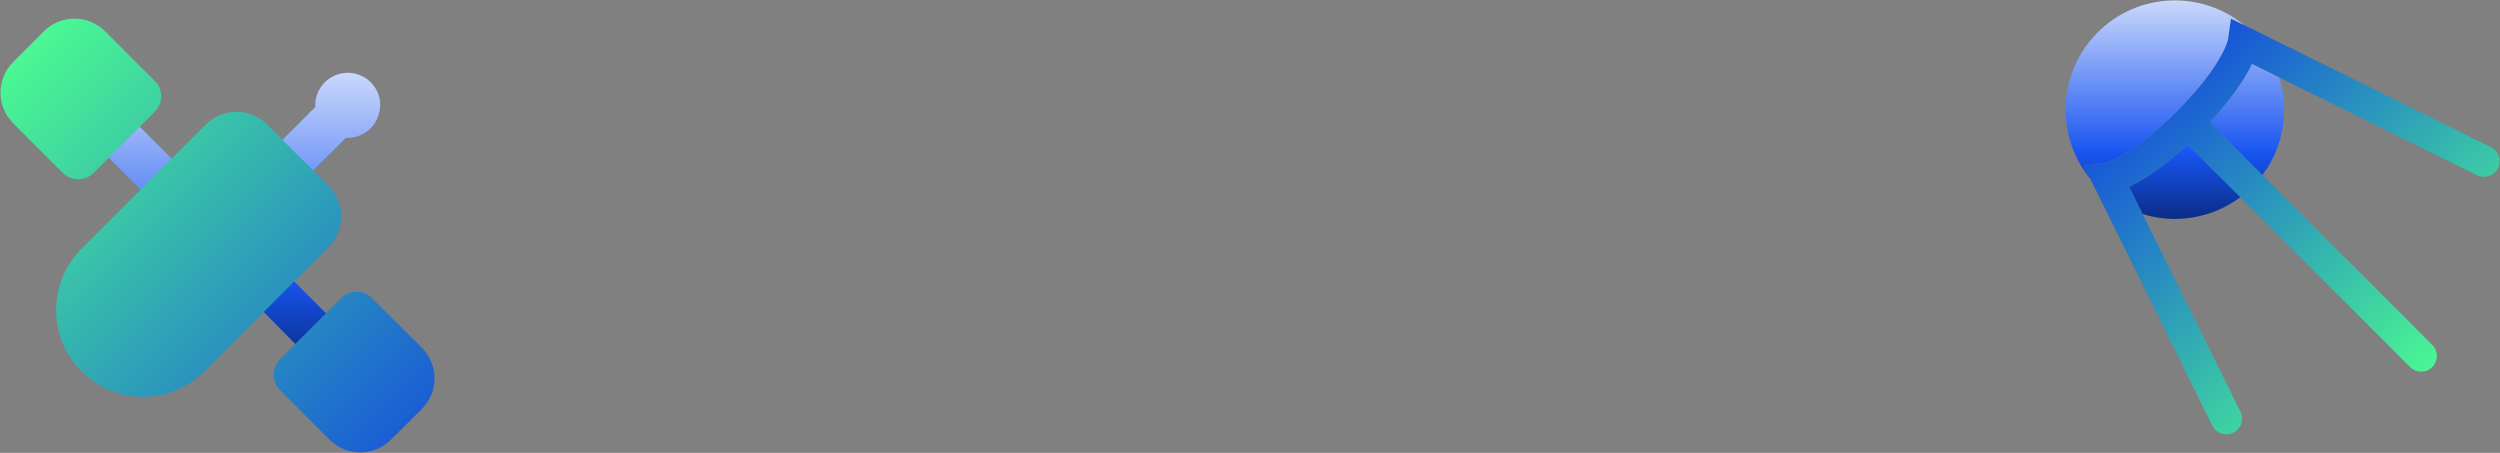 <svg width="1380" height="250" viewBox="0 0 1380 250" fill="none" xmlns="http://www.w3.org/2000/svg">
<rect x="0" y="0" width="1380" height="250" fill="#808080" stroke="none"/>
<g clip-path="url(#clip0_565_16850)">
<path fill-rule="evenodd" clip-rule="evenodd" d="M1243.13 35.333L1367.27 96.725C1371.56 98.844 1376.75 97.087 1378.87 92.802C1380.99 88.515 1379.23 83.322 1374.95 81.203L1231.48 10.254L1229.81 21.921C1229.8 21.947 1229.79 21.982 1229.78 22.027C1229.73 22.256 1229.6 22.734 1229.36 23.453C1228.87 24.892 1227.9 27.31 1226.07 30.657C1222.4 37.355 1215.25 47.79 1201.52 61.52C1187.79 75.25 1177.36 82.395 1170.66 86.062C1167.31 87.895 1164.9 88.862 1163.46 89.351C1162.74 89.595 1162.26 89.721 1162.03 89.776C1161.99 89.787 1161.95 89.795 1161.93 89.801L1150.26 91.472L1221.2 234.945C1223.32 239.231 1228.52 240.987 1232.8 238.867C1237.09 236.748 1238.85 231.555 1236.73 227.269L1175.34 103.126C1176.47 102.581 1177.68 101.959 1178.98 101.25C1186.12 97.338 1195.72 90.776 1207.54 79.779L1330.36 202.596C1333.74 205.977 1339.22 205.977 1342.6 202.596C1345.98 199.215 1345.98 193.734 1342.6 190.352L1219.78 67.535C1230.78 55.722 1237.34 46.119 1241.25 38.975C1241.96 37.68 1242.58 36.465 1243.13 35.333Z" fill="url(#paint0_linear_565_16850)"/>
<path d="M1153.81 98.667L1150.26 91.482L1161.93 89.811L1162.03 89.786C1162.26 89.731 1162.74 89.605 1163.46 89.361C1164.9 88.872 1167.31 87.905 1170.66 86.072C1177.36 82.405 1187.79 75.26 1201.52 61.53C1215.25 47.8 1222.4 37.364 1226.07 30.667C1227.9 27.32 1228.87 24.901 1229.36 23.463C1229.6 22.744 1229.73 22.266 1229.78 22.037L1229.81 21.931L1231.48 10.264L1238.7 13.835C1215.01 -5.569 1180.01 -4.216 1157.9 17.894C1135.8 39.994 1134.43 74.979 1153.81 98.667Z" fill="url(#paint1_linear_565_16850)"/>
<path d="M1182.78 118.18L1175.34 103.136C1176.47 102.591 1177.68 101.969 1178.98 101.259C1186.12 97.348 1195.72 90.786 1207.54 79.789L1236.62 108.87C1220.92 120.616 1200.81 123.719 1182.78 118.18Z" fill="url(#paint2_linear_565_16850)"/>
<path d="M1248.86 96.628L1219.78 67.545C1230.78 55.732 1237.34 46.129 1241.25 38.985C1241.96 37.689 1242.58 36.475 1243.13 35.343L1258.19 42.789C1263.72 60.821 1260.61 80.936 1248.86 96.628Z" fill="url(#paint3_linear_565_16850)"/>
</g>
<g clip-path="url(#clip1_565_16850)">
<path d="M48.144 70.12C48.135 71.696 48.437 73.258 49.033 74.718C49.629 76.177 50.507 77.504 51.617 78.623L84.072 111.198C86.343 113.469 89.423 114.745 92.635 114.745C95.846 114.745 98.927 113.469 101.198 111.198C103.469 108.927 104.744 105.846 104.744 102.635C104.744 99.423 103.469 96.343 101.198 94.072L68.623 61.377C67.509 60.255 66.185 59.364 64.725 58.756C63.266 58.148 61.701 57.835 60.12 57.835C58.539 57.835 56.973 58.148 55.514 58.756C54.055 59.364 52.73 60.255 51.617 61.377C50.478 62.525 49.583 63.891 48.986 65.393C48.389 66.896 48.102 68.504 48.144 70.12ZM139.401 149.401C140.515 148.279 141.839 147.388 143.298 146.78C144.758 146.172 146.323 145.859 147.904 145.859C149.485 145.859 151.051 146.172 152.51 146.78C153.969 147.388 155.294 148.279 156.407 149.401L188.383 181.377C190.638 183.632 191.905 186.691 191.905 189.88C191.905 193.07 190.638 196.128 188.383 198.383C186.128 200.638 183.069 201.905 179.88 201.905C176.691 201.905 173.632 200.638 171.377 198.383L139.401 165.928C138.291 164.809 137.413 163.482 136.817 162.023C136.221 160.564 135.919 159.001 135.928 157.425C136.033 154.408 137.274 151.543 139.401 149.401ZM209.82 58.144C209.82 62.908 207.928 67.477 204.559 70.846C201.19 74.215 196.621 76.108 191.856 76.108H190.898L166.228 100.659C163.984 102.889 160.948 104.141 157.784 104.141C154.621 104.141 151.585 102.889 149.341 100.659C147.111 98.415 145.859 95.379 145.859 92.216C145.859 89.052 147.111 86.016 149.341 83.772L174.012 59.102C174.012 59.102 174.012 59.102 174.012 58.144C174.012 53.379 175.905 48.81 179.274 45.441C182.642 42.072 187.212 40.18 191.976 40.18C196.74 40.18 201.31 42.072 204.679 45.441C208.047 48.81 209.94 53.379 209.94 58.144H209.82Z" fill="url(#paint4_linear_565_16850)"/>
<path d="M24.192 17.306L7.305 34.192C5.078 36.417 3.312 39.059 2.106 41.966C0.901 44.874 0.281 47.991 0.281 51.138C0.281 54.286 0.901 57.403 2.106 60.311C3.312 63.218 5.078 65.86 7.305 68.085L34.73 95.51C36.974 97.74 40.01 98.992 43.174 98.992C46.337 98.992 49.373 97.74 51.617 95.51L85.509 61.617C87.74 59.374 88.992 56.338 88.992 53.174C88.992 50.01 87.74 46.975 85.509 44.731L58.084 17.306C55.859 15.079 53.218 13.312 50.31 12.107C47.402 10.902 44.285 10.281 41.138 10.281C37.99 10.281 34.873 10.902 31.965 12.107C29.058 13.312 26.416 15.079 24.192 17.306ZM232.814 191.917C235.041 194.141 236.808 196.783 238.013 199.691C239.219 202.598 239.839 205.715 239.839 208.863C239.839 212.011 239.219 215.127 238.013 218.035C236.808 220.943 235.041 223.585 232.814 225.809L215.808 242.695C213.584 244.922 210.942 246.689 208.034 247.894C205.127 249.1 202.01 249.72 198.862 249.72C195.715 249.72 192.598 249.1 189.69 247.894C186.782 246.689 184.141 244.922 181.916 242.695L154.491 215.27C152.26 213.026 151.008 209.991 151.008 206.827C151.008 203.663 152.26 200.628 154.491 198.384L188.383 164.492C190.627 162.261 193.662 161.009 196.826 161.009C199.99 161.009 203.026 162.261 205.269 164.492L232.814 191.917Z" fill="url(#paint5_linear_565_16850)"/>
<path d="M147.425 68.683L181.317 102.576C183.544 104.8 185.311 107.442 186.516 110.349C187.722 113.257 188.342 116.374 188.342 119.522C188.342 122.669 187.722 125.786 186.516 128.694C185.311 131.602 183.544 134.243 181.317 136.468L113.653 204.132C109.253 208.772 103.968 212.483 98.111 215.048C92.254 217.613 85.943 218.98 79.55 219.067C73.156 219.155 66.81 217.961 60.885 215.558C54.96 213.154 49.576 209.588 45.051 205.071C40.526 200.554 36.951 195.176 34.536 189.255C32.122 183.335 30.918 176.991 30.994 170.597C31.07 164.203 32.425 157.89 34.98 152.028C37.535 146.167 41.237 140.876 45.868 136.468L113.653 68.683C118.14 64.222 124.211 61.718 130.539 61.718C136.867 61.718 142.937 64.222 147.425 68.683Z" fill="url(#paint6_linear_565_16850)"/>
</g>
<defs>
<linearGradient id="paint0_linear_565_16850" x1="1184.6" y1="40.409" x2="1338.73" y2="212.123" gradientUnits="userSpaceOnUse">
<stop stop-color="#144CDC"/>
<stop offset="1" stop-color="#4BFA91"/>
</linearGradient>
<linearGradient id="paint1_linear_565_16850" x1="1201.16" y1="-25.125" x2="1201.16" y2="145.581" gradientUnits="userSpaceOnUse">
<stop stop-color="white"/>
<stop offset="0.645" stop-color="#1754F0"/>
<stop offset="1" stop-color="#00113C"/>
</linearGradient>
<linearGradient id="paint2_linear_565_16850" x1="1201.16" y1="-25.125" x2="1201.16" y2="145.581" gradientUnits="userSpaceOnUse">
<stop stop-color="white"/>
<stop offset="0.645" stop-color="#1754F0"/>
<stop offset="1" stop-color="#00113C"/>
</linearGradient>
<linearGradient id="paint3_linear_565_16850" x1="1201.16" y1="-25.125" x2="1201.16" y2="145.581" gradientUnits="userSpaceOnUse">
<stop stop-color="white"/>
<stop offset="0.645" stop-color="#1754F0"/>
<stop offset="1" stop-color="#00113C"/>
</linearGradient>
<linearGradient id="paint4_linear_565_16850" x1="129.867" y1="6.182" x2="129.867" y2="235.077" gradientUnits="userSpaceOnUse">
<stop stop-color="white"/>
<stop offset="0.645" stop-color="#1754F0"/>
<stop offset="1" stop-color="#00113C"/>
</linearGradient>
<linearGradient id="paint5_linear_565_16850" x1="-1.792" y1="38.126" x2="234.461" y2="274.373" gradientUnits="userSpaceOnUse">
<stop stop-color="#4BFA91"/>
<stop offset="1" stop-color="#144CDC"/>
</linearGradient>
<linearGradient id="paint6_linear_565_16850" x1="-1.792" y1="38.126" x2="234.461" y2="274.373" gradientUnits="userSpaceOnUse">
<stop stop-color="#4BFA91"/>
<stop offset="1" stop-color="#144CDC"/>
</linearGradient>
<clipPath id="clip0_565_16850">
<rect width="240" height="240" fill="white" transform="matrix(-1 0 0 1 1380 0)"/>
</clipPath>
<clipPath id="clip1_565_16850">
<rect width="240" height="240" fill="white" transform="matrix(-1 0 0 1 240 10)"/>
</clipPath>
</defs>
</svg>

